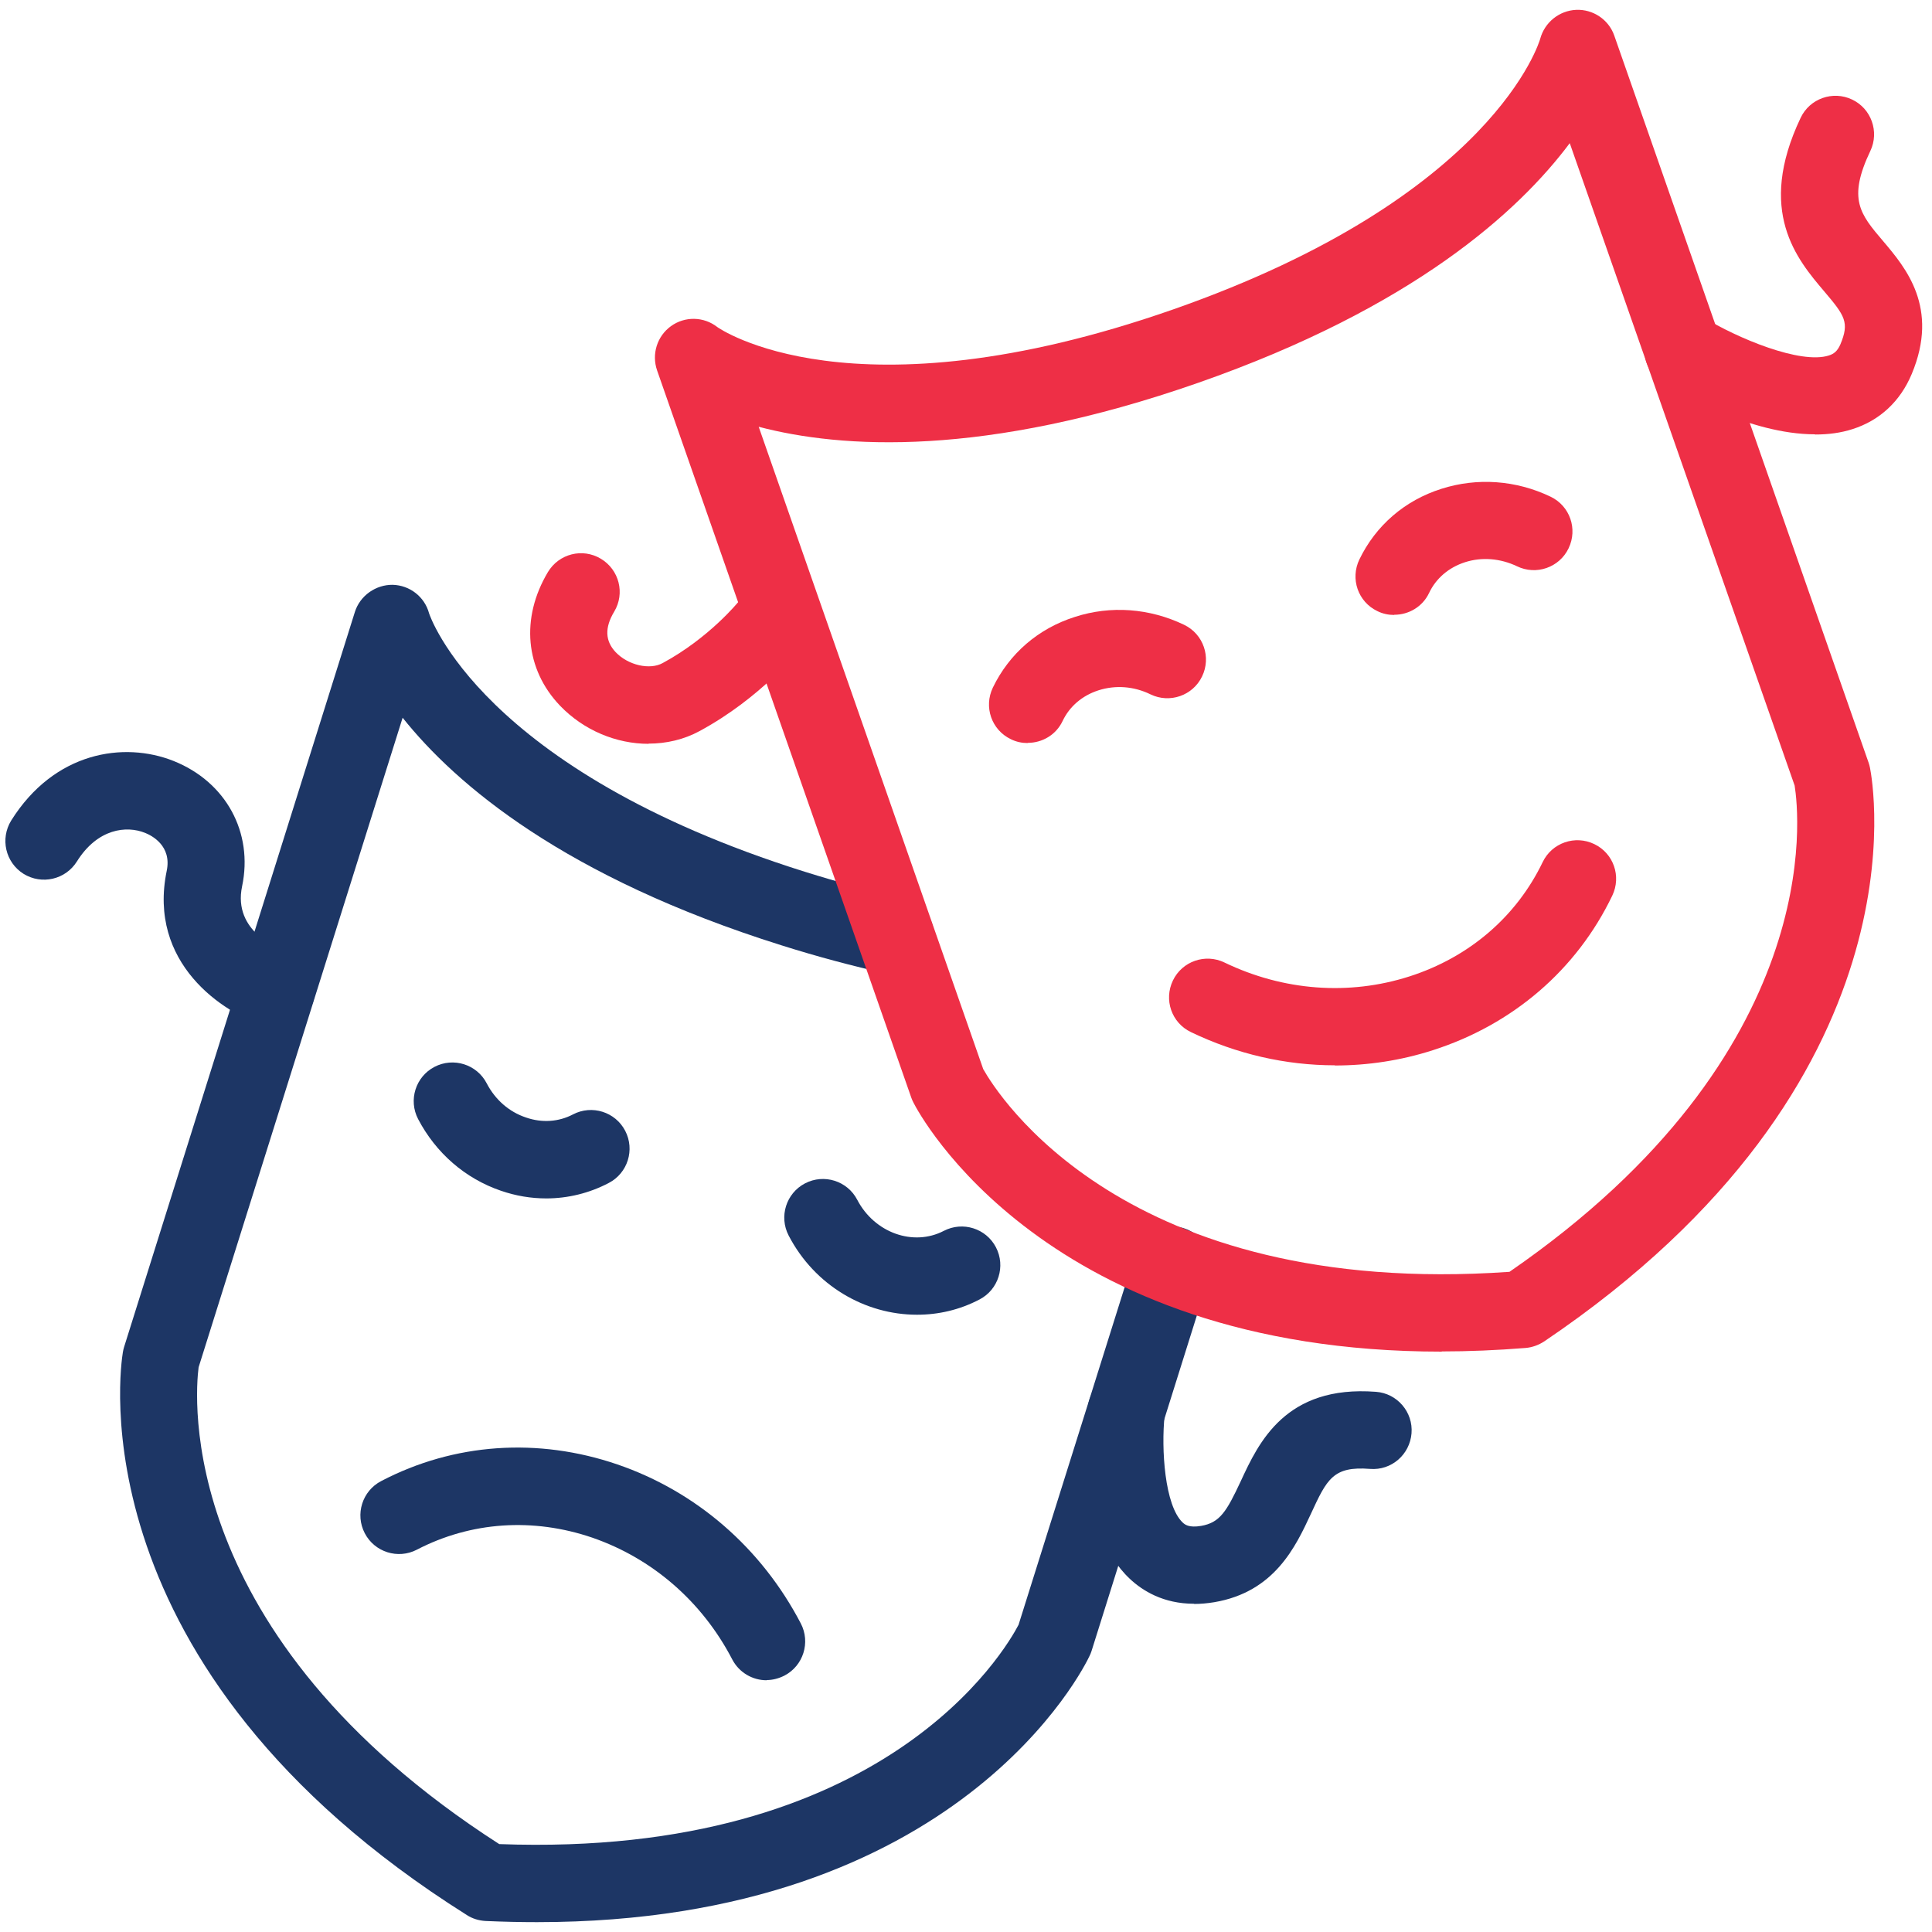 <?xml version="1.0" encoding="UTF-8"?><svg id="Layer_1" xmlns="http://www.w3.org/2000/svg" viewBox="0 0 100 100"><defs><style>.cls-1{fill:#ee2f46;}.cls-2{fill:#1d3665;}</style></defs><path class="cls-2" d="M27.79,99.49c-.86,0-1.75-.02-2.66-.06-.34-.02-.68-.12-.97-.31C3.82,86.31,6.25,70.65,6.36,69.99c.01-.09,.04-.18,.06-.26L18.37,31.67c.27-.85,1.09-1.41,1.95-1.4,.89,.02,1.66,.62,1.89,1.48,.02,.05,2.62,8.08,19.44,13.37,1.76,.55,3.49,1.02,5.13,1.38,1.08,.24,1.76,1.3,1.52,2.38-.24,1.08-1.3,1.76-2.38,1.52-1.76-.39-3.6-.88-5.47-1.47-11.24-3.53-16.86-8.33-19.61-11.78l-10.56,33.62c-.18,1.39-1.28,13.85,15.56,24.68,19.99,.74,26.21-10.07,26.88-11.35l6.04-19.22c.33-1.05,1.46-1.64,2.51-1.31,1.05,.33,1.64,1.45,1.31,2.51l-6.08,19.37c-.03,.09-.06,.17-.1,.25-.27,.58-6.73,13.79-28.6,13.79Z"/><path class="cls-2" d="M39.68,86.97c-.72,0-1.42-.39-1.78-1.08-1.56-3-4.14-5.23-7.24-6.3-3.07-1.05-6.29-.83-9.08,.62-.98,.51-2.19,.13-2.7-.85-.51-.98-.13-2.19,.85-2.7,3.77-1.97,8.11-2.27,12.23-.86,4.08,1.4,7.45,4.32,9.49,8.23,.51,.98,.13,2.19-.85,2.7-.3,.15-.61,.23-.92,.23Z"/><g><path class="cls-2" d="M47.46,68.05c-2.67,0-5.29-1.5-6.64-4.1-.51-.98-.13-2.19,.85-2.7,.98-.51,2.19-.13,2.7,.85,.89,1.71,2.9,2.43,4.48,1.61,.98-.51,2.19-.13,2.7,.85,.51,.98,.13,2.19-.85,2.7-1.03,.54-2.13,.79-3.23,.79Z"/><path class="cls-2" d="M28.28,62.03c-.79,0-1.58-.13-2.36-.4-1.84-.63-3.36-1.95-4.28-3.71-.51-.98-.13-2.19,.85-2.7,.98-.51,2.19-.13,2.7,.85,.44,.85,1.16,1.48,2.03,1.77,.83,.29,1.7,.23,2.44-.16,.98-.51,2.19-.13,2.7,.85,.51,.98,.13,2.19-.85,2.7-1.01,.53-2.12,.8-3.24,.8Z"/></g><path class="cls-1" d="M74.62,69.96c-20.53,0-27.06-12.33-27.34-12.89-.04-.08-.08-.16-.11-.25l-13.16-37.65c-.29-.84,0-1.77,.72-2.29,.72-.52,1.7-.5,2.4,.05,.04,.03,6.93,4.91,23.58-.91,16.64-5.82,18.99-13.93,19.01-14.01,.23-.85,.98-1.46,1.86-1.5,.87-.04,1.68,.5,1.97,1.32l13.17,37.65c.03,.08,.05,.17,.07,.26,.13,.66,3.06,16.24-16.86,29.69-.29,.19-.62,.31-.96,.34-1.51,.12-2.96,.18-4.34,.18Zm4.19-2.17h0Zm-27.91-12.44c.69,1.22,7.24,11.87,27.23,10.48,16.45-11.34,14.99-23.73,14.76-25.17L81.25,7.41c-2.64,3.53-8.1,8.51-19.22,12.4-11.12,3.89-18.5,3.4-22.76,2.28l11.63,33.27Z"/><path class="cls-1" d="M69.09,55.14c-2.54,0-5.08-.58-7.45-1.72-1-.48-1.41-1.67-.93-2.67,.48-1,1.68-1.41,2.67-.93,3.05,1.47,6.45,1.72,9.57,.72,3.09-.99,5.54-3.09,6.9-5.92,.48-1,1.68-1.41,2.67-.93,1,.48,1.41,1.67,.93,2.67-1.84,3.83-5.14,6.67-9.29,8-1.65,.53-3.36,.79-5.08,.79Z"/><g><path class="cls-1" d="M53.19,38.46c-.29,0-.59-.06-.87-.2-1-.48-1.41-1.67-.93-2.67,.85-1.76,2.35-3.06,4.25-3.66,1.85-.6,3.86-.45,5.65,.41,1,.48,1.41,1.68,.93,2.67-.48,1-1.68,1.41-2.67,.93-.86-.42-1.81-.49-2.69-.21-.84,.27-1.5,.83-1.86,1.59-.34,.72-1.06,1.13-1.8,1.13Z"/><path class="cls-1" d="M72.16,31.83c-.29,0-.59-.06-.87-.2-1-.48-1.41-1.67-.93-2.67,.85-1.76,2.35-3.06,4.25-3.66,1.85-.59,3.86-.45,5.65,.41,1,.48,1.41,1.67,.93,2.67-.48,1-1.68,1.41-2.67,.93-.86-.41-1.82-.49-2.69-.21-.84,.27-1.5,.83-1.86,1.59-.34,.72-1.06,1.13-1.8,1.13Z"/></g><path class="cls-2" d="M14.33,53.21c-.2,0-.4-.03-.59-.09-2.2-.69-6.1-3.26-5.11-8.05,.27-1.3-.79-1.83-1.12-1.96-.96-.39-2.46-.23-3.53,1.48-.59,.94-1.82,1.22-2.76,.64-.94-.59-1.22-1.82-.64-2.76,2.23-3.56,5.83-4.11,8.41-3.08,2.7,1.08,4.13,3.69,3.54,6.49-.49,2.34,1.91,3.26,2.4,3.42,1.04,.34,1.62,1.47,1.29,2.51-.27,.85-1.05,1.39-1.9,1.39Z"/><path class="cls-1" d="M93.94,22.48c-3.37,0-7.06-2.16-7.88-2.66-.94-.58-1.23-1.81-.65-2.75s1.81-1.23,2.75-.65h0c1.75,1.08,5.03,2.45,6.5,1.98,.25-.08,.44-.21,.6-.58,.47-1.13,.24-1.47-.84-2.74-1.4-1.65-3.52-4.14-1.22-8.98,.47-1,1.67-1.42,2.66-.95,1,.47,1.42,1.67,.95,2.66-1.19,2.5-.53,3.27,.66,4.67,1.16,1.37,2.92,3.44,1.48,6.88-.59,1.41-1.65,2.4-3.06,2.85-.62,.2-1.27,.28-1.94,.28Z"/><path class="cls-1" d="M33.57,38.5c-1.66,0-3.35-.69-4.58-1.97-1.81-1.89-2.05-4.54-.63-6.92,.57-.95,1.79-1.26,2.74-.69,.95,.57,1.26,1.79,.69,2.74-.5,.83-.47,1.52,.08,2.1,.64,.67,1.76,.93,2.43,.56,2.42-1.31,3.91-3.16,3.93-3.18,.69-.86,1.94-1.01,2.81-.33,.87,.68,1.02,1.93,.34,2.8-.08,.1-1.99,2.51-5.17,4.23-.81,.44-1.72,.65-2.64,.65Z"/><path class="cls-2" d="M61.8,83.01c-1.58,0-2.66-.67-3.32-1.29-2.7-2.53-2.29-7.84-2.18-8.87,.12-1.1,1.1-1.9,2.2-1.78,1.1,.12,1.89,1.1,1.78,2.2h0c-.18,1.72,0,4.66,.94,5.54,.1,.09,.3,.28,.95,.17,.97-.17,1.31-.73,2.05-2.31,.92-1.99,2.31-4.99,7-4.63,1.1,.08,1.93,1.05,1.84,2.15-.09,1.1-1.04,1.93-2.15,1.84-1.91-.15-2.23,.53-3.06,2.33-.79,1.7-1.88,4.04-5,4.57-.37,.06-.71,.09-1.04,.09Z"/></svg>